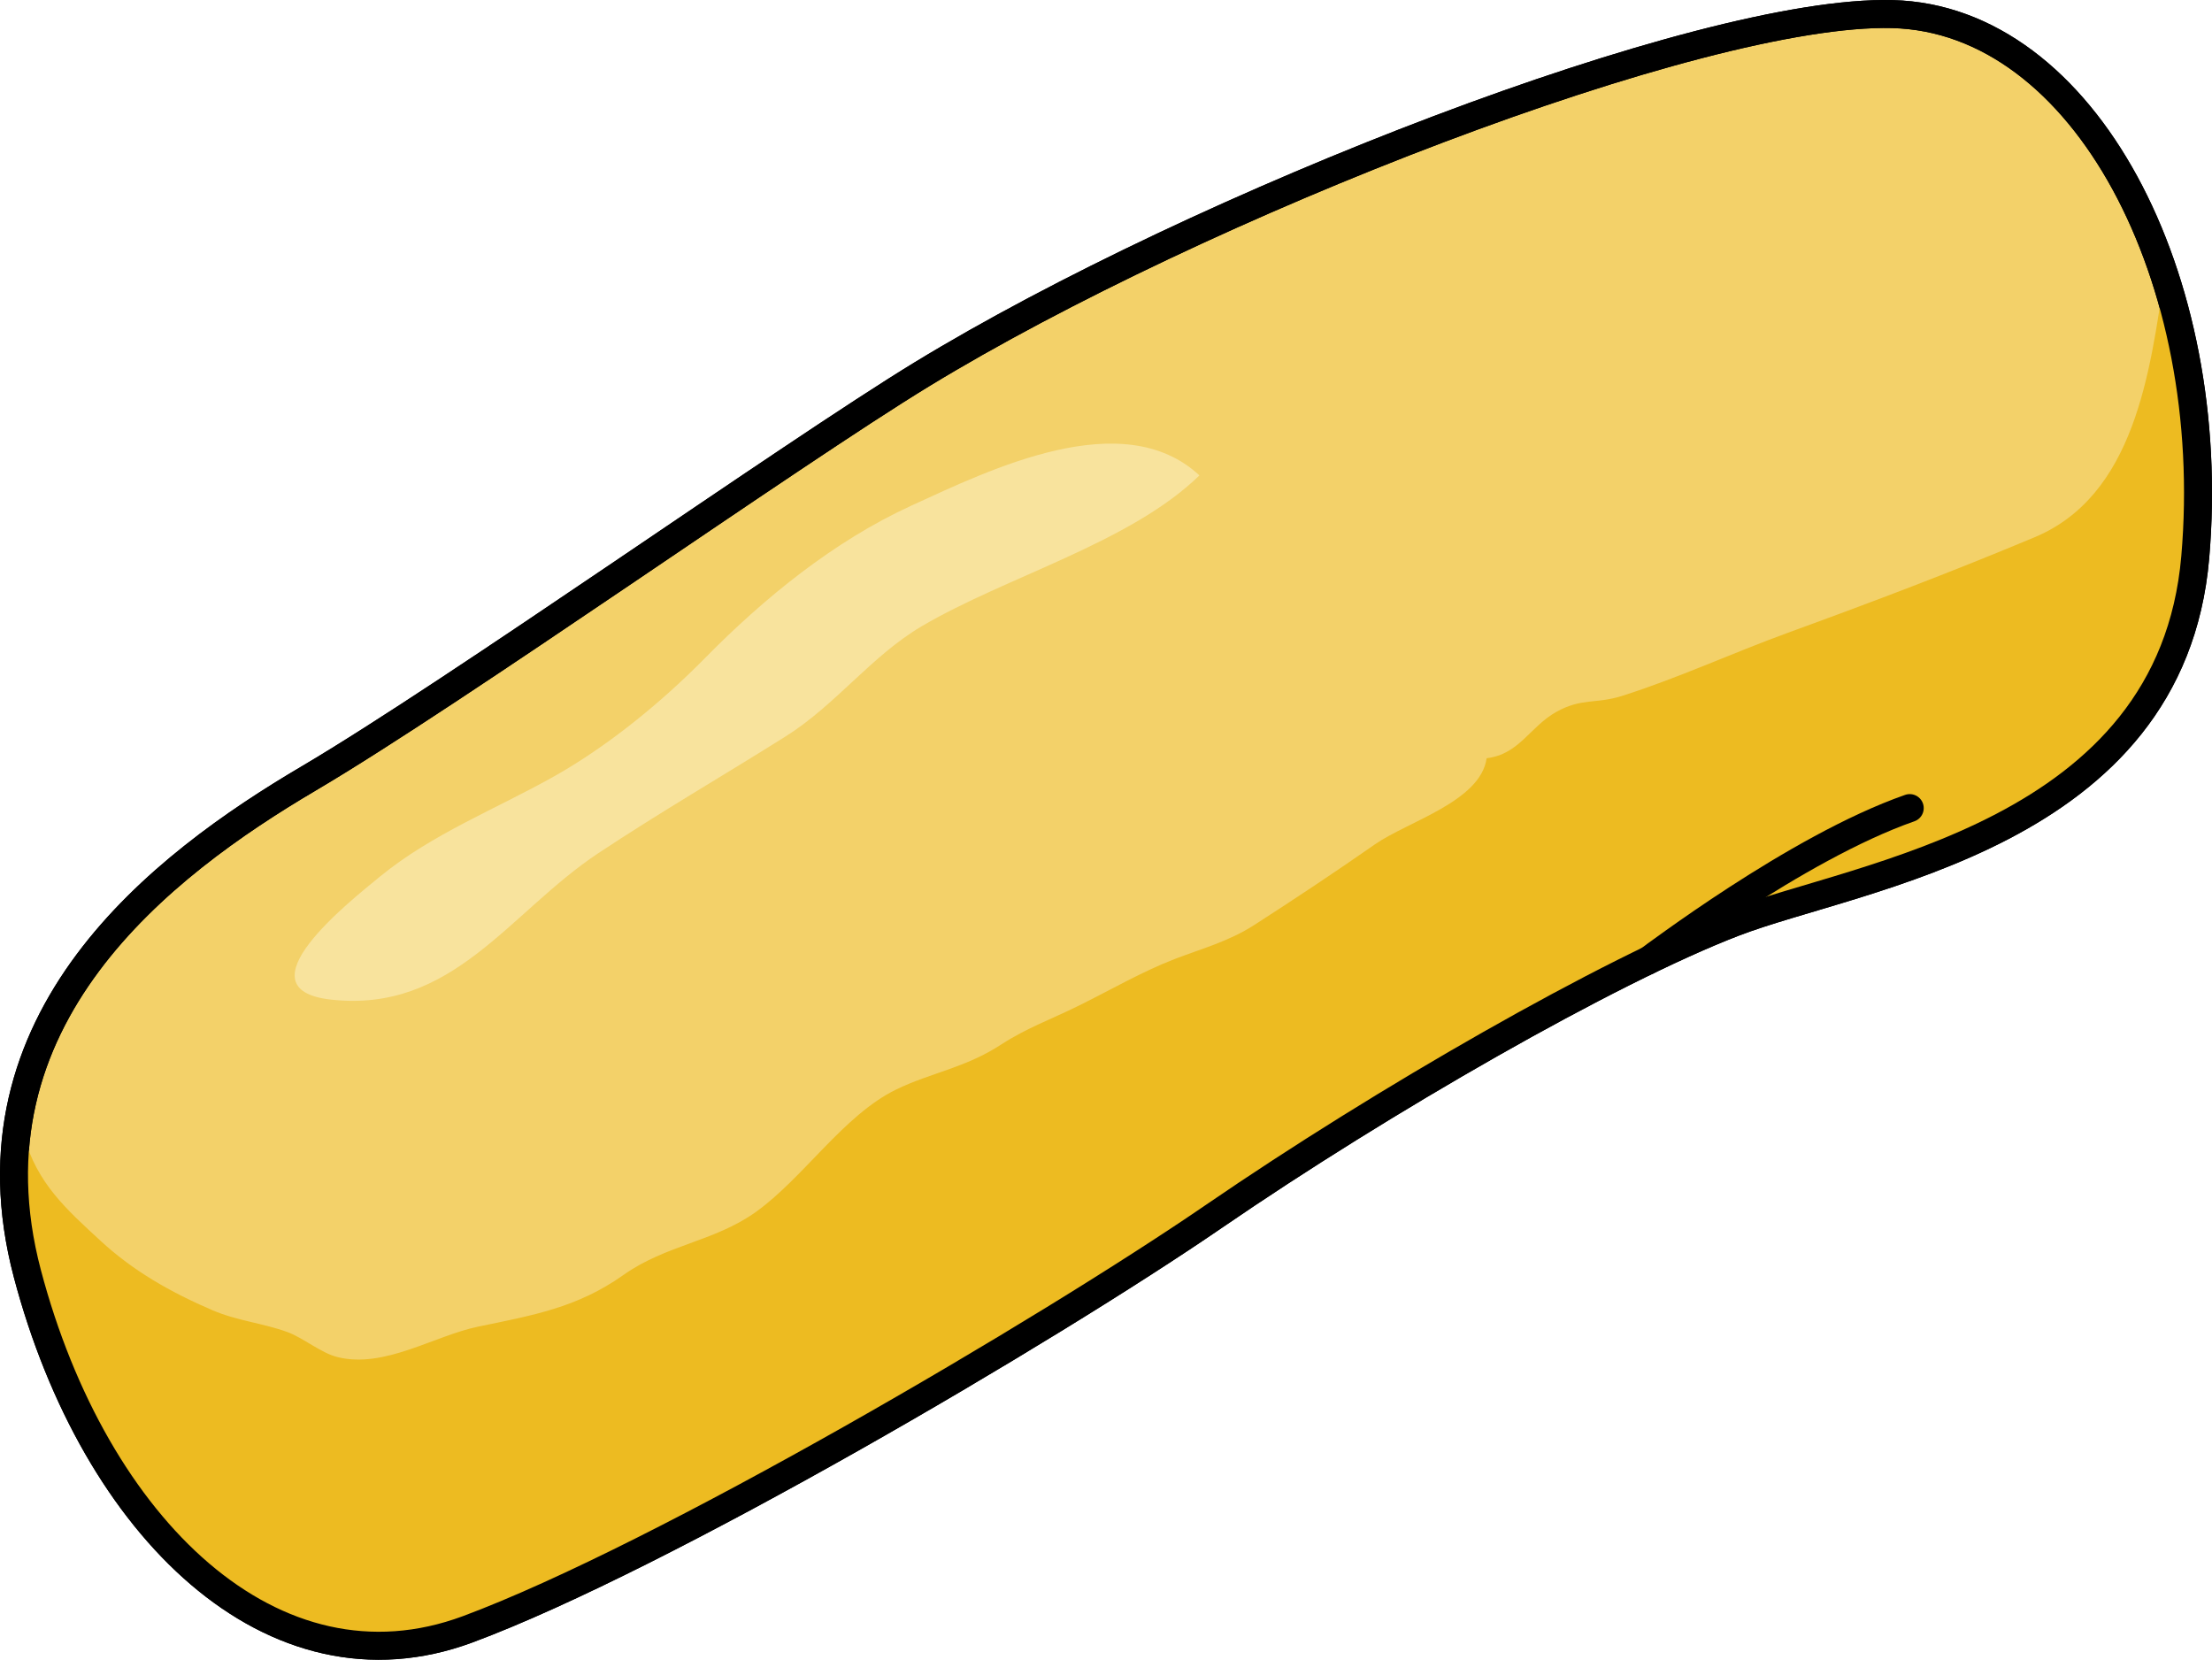 <?xml version="1.0" encoding="utf-8"?>
<!-- Generator: Adobe Illustrator 16.0.0, SVG Export Plug-In . SVG Version: 6.00 Build 0)  -->
<!DOCTYPE svg PUBLIC "-//W3C//DTD SVG 1.1//EN" "http://www.w3.org/Graphics/SVG/1.1/DTD/svg11.dtd">
<svg version="1.1" id="Layer_1" xmlns="http://www.w3.org/2000/svg" xmlns:xlink="http://www.w3.org/1999/xlink" x="0px" y="0px"
	 width="79.042px" height="59.304px" viewBox="0 0 79.042 59.304" enable-background="new 0 0 79.042 59.304" xml:space="preserve">
<g>
	<g>
		<path fill="#F3D169" stroke="#000000" stroke-linecap="round" stroke-linejoin="round" stroke-miterlimit="10" d="M32.924,13.385
			c-4.685,2.859-16.648,11.336-21.893,14.429C5.786,30.905-1.428,36.401,0.977,45.505s8.799,15.287,15.736,12.711
			c6.937-2.577,20.678-10.649,26.689-14.772c6.011-4.122,14.085-8.759,18.551-10.478c4.466-1.718,15.631-3.092,16.49-13.054
			C79.302,9.95,74.492,0.675,67.621,0.503C60.751,0.33,42.803,7.357,32.924,13.385z"/>
		<path fill="#EDBB21" d="M77.342,9.848c-0.51,3.481-1.083,7.859-4.636,9.347c-2.938,1.23-5.718,2.285-8.81,3.411
			c-2.014,0.734-3.944,1.63-5.951,2.264c-0.909,0.287-1.432,0.064-2.326,0.563c-0.956,0.532-1.323,1.518-2.497,1.659
			c-0.212,1.543-2.821,2.261-3.991,3.077c-1.423,0.993-2.846,1.938-4.309,2.88c-0.915,0.59-1.885,0.848-2.849,1.219
			c-1.161,0.448-2.244,1.08-3.424,1.665c-0.986,0.488-1.868,0.8-2.763,1.382c-1.303,0.85-2.501,1.003-3.76,1.613
			c-1.884,0.917-3.313,3.161-5.026,4.383c-1.482,1.056-3.2,1.166-4.724,2.246c-1.646,1.168-3.238,1.441-5.183,1.843
			c-1.588,0.329-3.354,1.508-5.033,1.09c-0.591-0.146-1.219-0.688-1.802-0.899c-0.872-0.316-1.784-0.398-2.662-0.774
			c-1.504-0.645-2.84-1.409-3.995-2.475c-1.243-1.145-2.26-2.049-2.743-3.734c-0.059-0.203-0.116-0.455-0.17-0.733
			c-0.305,1.703-0.257,3.575,0.287,5.633c2.404,9.104,8.799,15.287,15.736,12.711c6.937-2.577,20.678-10.649,26.689-14.772
			c6.011-4.122,14.085-8.759,18.551-10.478c4.466-1.718,15.631-3.092,16.49-13.054C78.751,16.338,78.326,12.855,77.342,9.848z"/>
		<path fill="none" stroke="#000000" stroke-linecap="round" stroke-linejoin="round" stroke-miterlimit="10" d="M32.924,13.385
			c-4.685,2.859-16.648,11.336-21.893,14.429C5.786,30.905-1.428,36.401,0.977,45.505s8.799,15.287,15.736,12.711
			c6.937-2.577,20.678-10.649,26.689-14.772c6.011-4.122,14.085-8.759,18.551-10.478c4.466-1.718,15.631-3.092,16.49-13.054
			C79.302,9.95,74.492,0.675,67.621,0.503C60.751,0.33,42.803,7.357,32.924,13.385z"/>
		<path fill="#F8E39D" d="M11.826,35.717c4.35,0.485,6.358-3.108,9.543-5.225c2.22-1.473,4.485-2.783,6.716-4.187
			c1.779-1.121,3.056-2.869,4.845-3.925c3.012-1.777,7.455-2.981,9.929-5.393c-2.732-2.541-7.481-0.208-10.292,1.079
			c-2.766,1.266-5.266,3.304-7.37,5.443c-1.575,1.6-3.489,3.158-5.393,4.229c-2.074,1.166-4.358,2.055-6.214,3.573
			C12.472,32.227,8.509,35.346,11.826,35.717z"/>
	</g>
	<path fill="none" stroke="#000000" stroke-linecap="round" stroke-linejoin="round" stroke-miterlimit="10" d="M58.879,34.326
		c0.129-0.064,5.289-4.028,9.362-5.452"/>
</g>
</svg>

